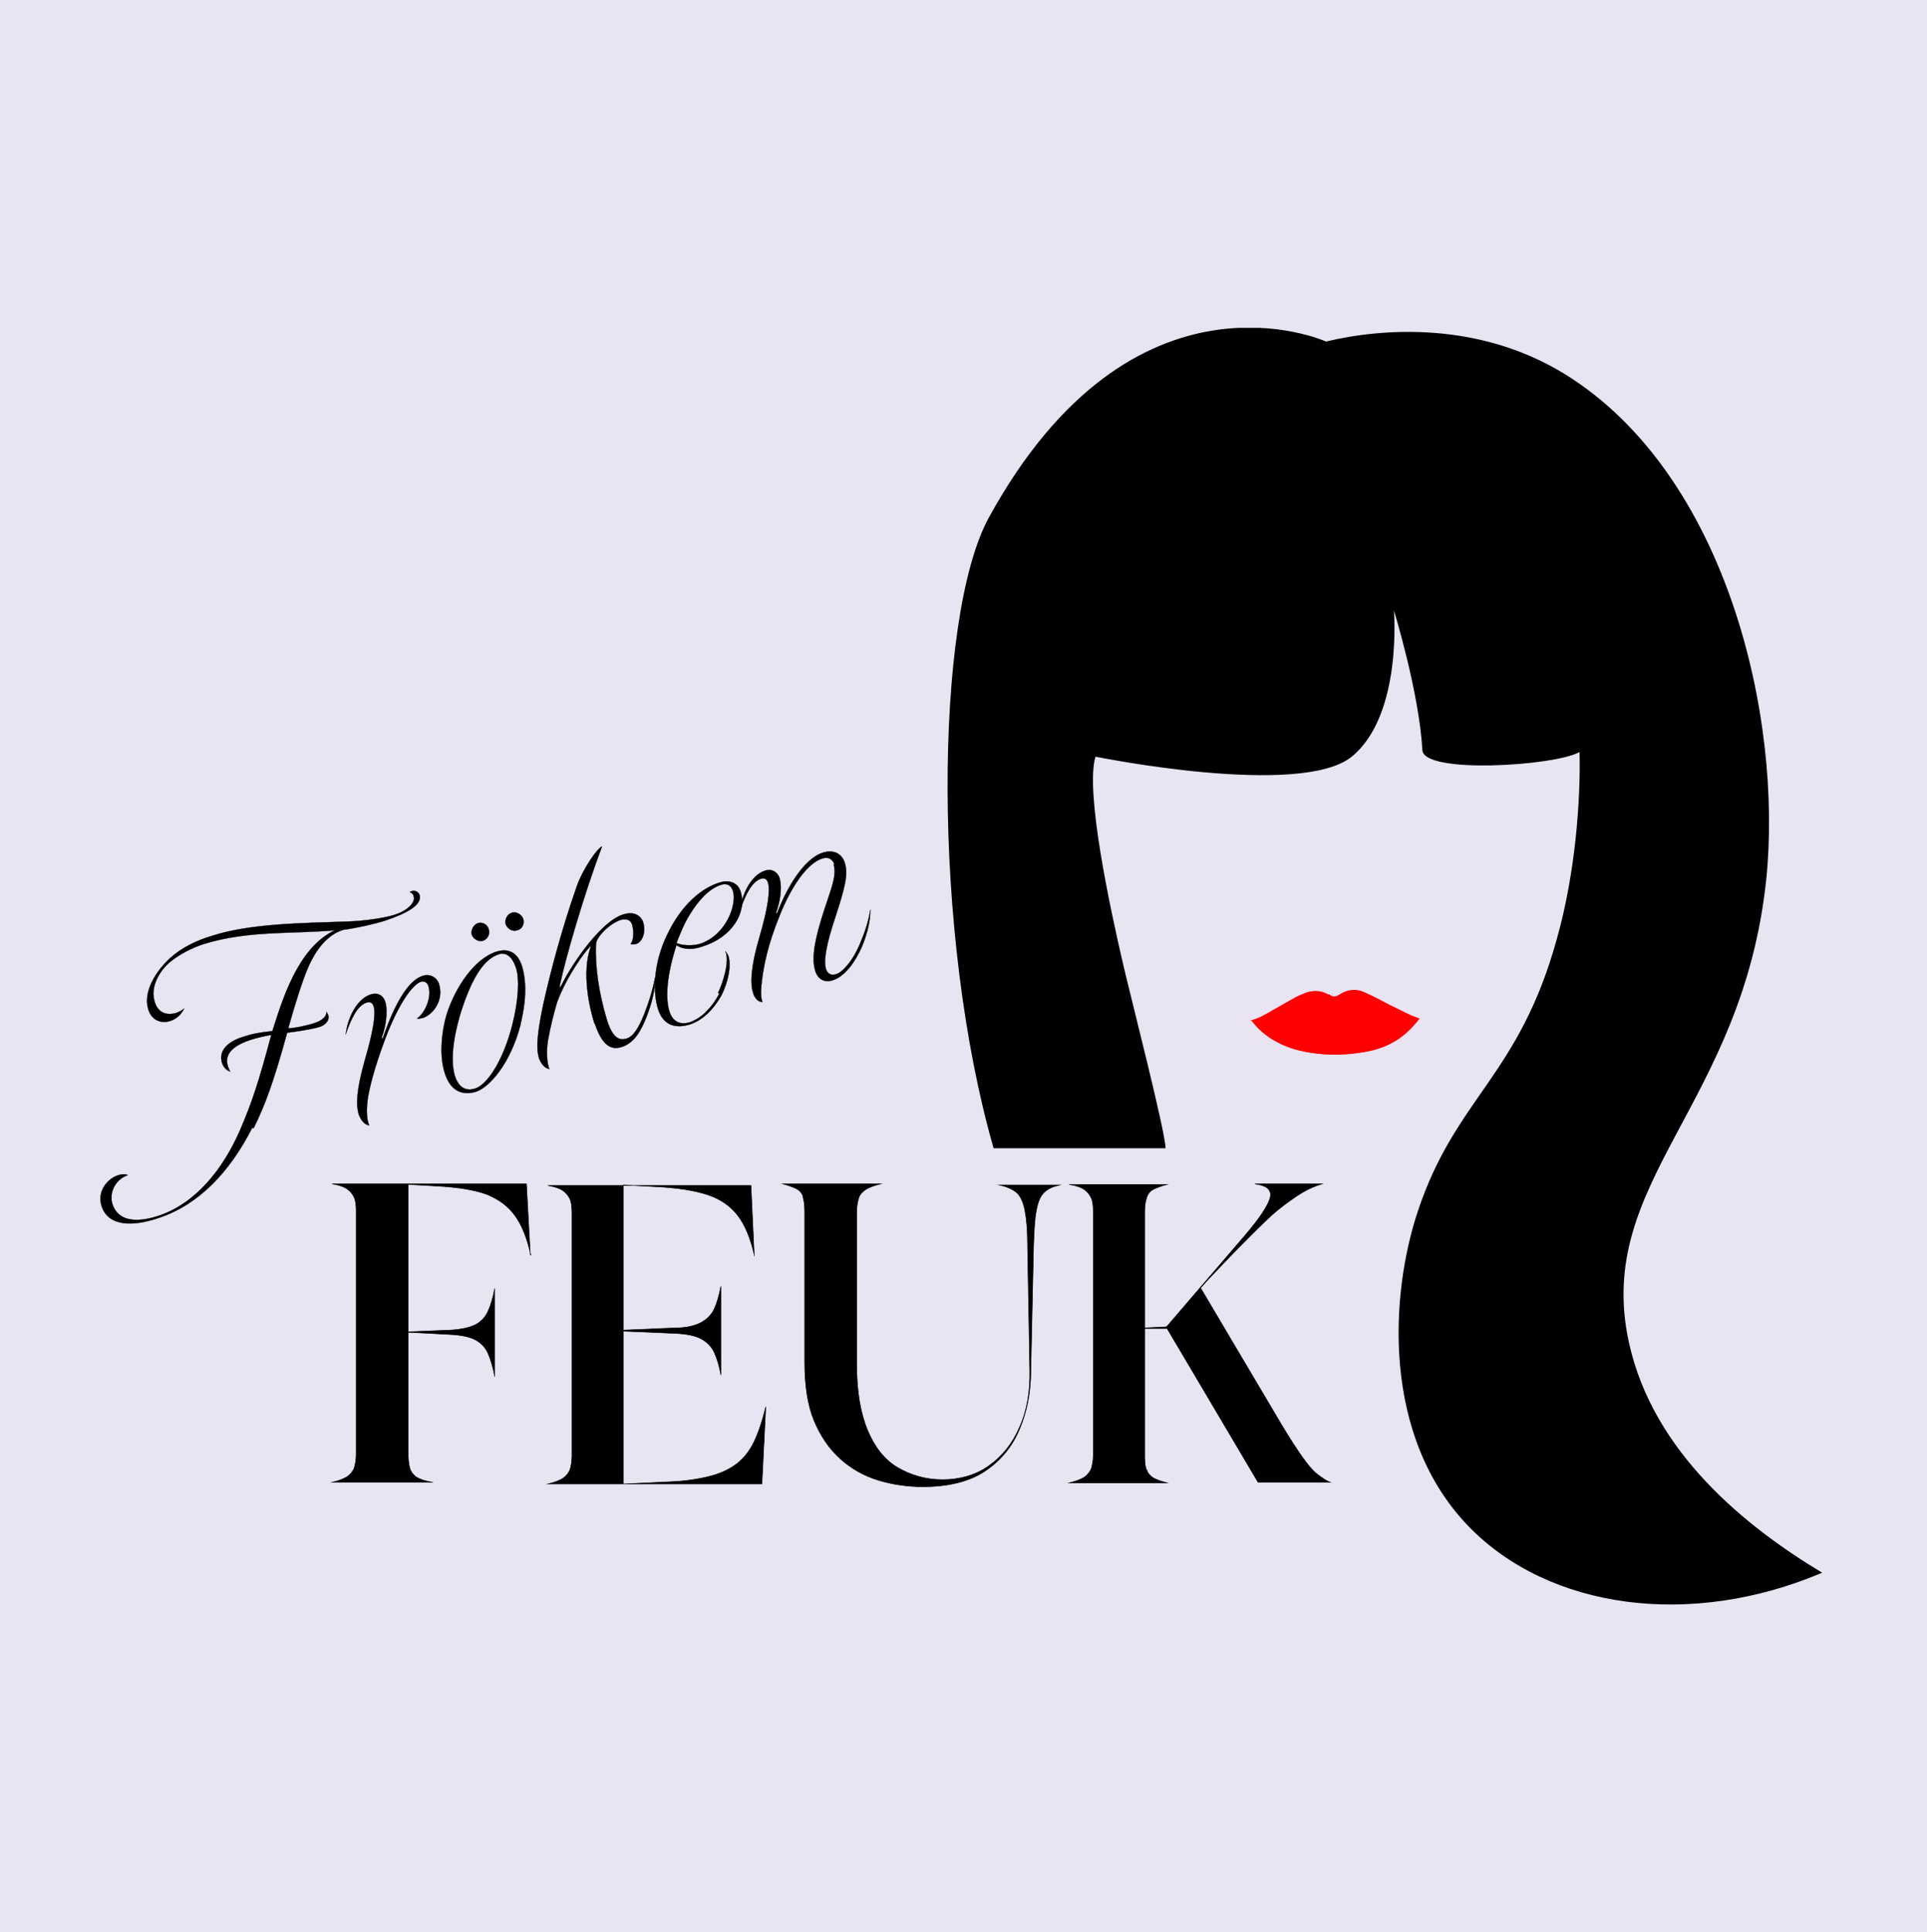 <svg width="388px" height="389px" viewBox="118 0 388 389" fill="none" xmlns="http://www.w3.org/2000/svg" preserveAspectRatio="none">
<rect width="624" height="389" fill="#E9E4F2"/>
<g clip-path="url(#clip0_325_41)">
<path d="M485.108 66H138.328V323H485.108V66Z" fill="#E9E4F2"/>
<path d="M369.995 205.47C370.436 206.022 370.877 206.573 371.318 207.014C373.303 208.999 375.618 210.211 378.154 211.093C382.896 212.527 387.747 212.527 392.599 211.755C396.458 211.093 399.876 209.329 402.523 206.242C402.853 205.801 403.184 205.47 403.515 205.029C402.853 204.809 402.302 204.699 401.751 204.368C400.317 203.706 398.884 202.935 397.451 202.273C395.797 201.391 394.143 200.509 392.378 199.737C390.835 199.076 389.181 199.186 387.747 200.178C386.865 200.73 386.204 200.84 385.322 200.178C385.322 200.178 385.211 200.178 385.101 200.178C383.778 199.517 382.344 199.296 380.911 199.848C380.139 200.178 379.478 200.399 378.706 200.84C377.272 201.612 375.839 202.494 374.405 203.265C372.972 204.147 371.428 205.029 369.664 205.47H369.995Z" fill="#FF0000"/>
<path d="M369.992 205.47C371.756 204.919 373.19 204.037 374.734 203.265C376.167 202.493 377.6 201.611 379.034 200.84C379.695 200.509 380.467 200.178 381.239 199.847C382.673 199.296 384.106 199.406 385.429 200.178C385.429 200.178 385.539 200.178 385.65 200.178C386.421 200.84 387.193 200.729 388.075 200.178C389.509 199.186 391.053 198.965 392.707 199.737C394.471 200.509 396.125 201.391 397.779 202.273C399.212 202.934 400.646 203.706 402.079 204.368C402.63 204.588 403.182 204.809 403.843 205.029C403.512 205.47 403.182 205.911 402.851 206.242C400.204 209.329 396.897 211.093 392.927 211.755C388.075 212.637 383.224 212.526 378.482 211.093C375.836 210.321 373.521 208.998 371.646 207.014C371.205 206.573 370.764 206.021 370.323 205.47H369.992Z" fill="#FF0000"/>
<path d="M224.885 252.659C224.113 249.241 223.121 246.705 221.687 244.72C220.254 242.736 218.38 241.413 215.954 240.42C213.528 239.538 210.11 238.987 205.92 238.767L200.186 238.436V268.094L208.566 267.763C210.882 267.653 212.646 267.212 213.748 266.661C214.961 265.999 215.733 265.117 216.285 263.904C216.836 262.692 217.277 261.148 217.608 259.384V277.135C217.277 275.26 216.836 273.827 216.285 272.504C215.733 271.291 214.961 270.409 213.748 269.748C212.536 269.086 210.771 268.756 208.566 268.645L200.186 268.204V292.35C200.186 293.673 200.296 294.775 200.517 295.547C200.737 296.319 201.289 296.98 201.95 297.421C202.722 297.862 203.825 298.193 205.148 298.414H184.859C186.183 298.083 187.065 297.752 187.836 297.311C188.498 296.87 188.939 296.319 189.27 295.657C189.49 294.996 189.711 294.003 189.711 292.791V243.838C189.711 242.626 189.601 241.633 189.27 240.972C188.939 240.31 188.498 239.759 187.836 239.318C187.175 238.877 186.183 238.546 184.859 238.326H224.003L224.775 252.548L224.885 252.659Z" fill="black" stroke="black" stroke-width="0.1" stroke-miterlimit="10"/>
<path d="M269.874 252.659C269.102 249.241 268 246.595 266.566 244.721C265.133 242.846 263.148 241.413 260.502 240.531C257.855 239.649 254.327 239.098 249.806 238.877L243.521 238.546V267.763L253.886 267.322C256.201 267.322 257.966 266.881 259.179 266.22C260.391 265.558 261.274 264.676 261.825 263.464C262.376 262.251 262.817 260.707 263.148 258.943V276.804C262.817 274.93 262.376 273.497 261.825 272.284C261.274 271.071 260.391 270.189 259.179 269.528C257.966 268.866 256.201 268.535 253.886 268.425L243.521 267.984V298.745L252.673 298.304C255.871 298.193 258.627 297.752 260.833 297.201C263.038 296.65 264.912 295.768 266.346 294.665C267.779 293.563 268.992 292.019 269.874 290.145C270.756 288.271 271.528 285.955 272.19 283.199L271.418 298.745H228.305C229.628 298.414 230.51 298.083 231.282 297.642C231.943 297.201 232.384 296.65 232.715 295.988C232.936 295.327 233.156 294.334 233.156 293.122V244.169C233.156 242.957 233.046 241.964 232.715 241.303C232.384 240.641 231.943 240.09 231.282 239.649C230.62 239.208 229.628 238.877 228.305 238.657H269.213L269.874 252.879V252.659Z" fill="black" stroke="black" stroke-width="0.1" stroke-miterlimit="10"/>
<path d="M279.689 240.862C279.469 240.2 279.028 239.649 278.366 239.318C277.704 238.987 276.822 238.656 275.609 238.326H295.347C294.023 238.656 293.141 238.987 292.369 239.428C291.708 239.869 291.157 240.42 290.936 241.082C290.716 241.744 290.495 242.736 290.495 243.949V274.599C290.495 280.112 291.267 284.522 292.7 287.94C294.134 291.357 296.118 293.893 298.765 295.437C301.411 296.98 304.388 297.862 307.806 297.862C311.225 297.862 314.422 296.98 317.069 295.106C319.715 293.232 321.81 290.696 323.243 287.388C324.787 284.081 325.449 280.112 325.338 275.701L324.897 250.674C324.897 247.587 324.677 245.272 324.346 243.618C324.015 241.964 323.464 240.751 322.692 240.09C321.92 239.428 320.707 238.877 319.164 238.546H331.403C329.969 238.877 328.977 239.318 328.205 240.09C327.433 240.862 326.992 241.964 326.662 243.728C326.331 245.382 326.22 247.807 326.11 250.784L325.559 275.922C325.559 280.442 324.677 284.522 323.133 288.05C321.589 291.578 319.164 294.334 316.076 296.319C312.989 298.303 308.799 299.296 303.837 299.296C300.75 299.296 297.662 298.855 294.795 297.973C291.928 297.091 289.392 295.657 287.187 293.673C284.982 291.688 283.218 289.152 281.894 285.955C280.571 282.758 280.02 278.789 280.02 274.048V243.838C280.02 242.626 279.91 241.744 279.689 241.082V240.862Z" fill="black" stroke="black" stroke-width="0.1" stroke-miterlimit="10"/>
<path d="M348.931 295.988C349.151 296.65 349.703 297.201 350.254 297.532C350.805 297.862 351.798 298.193 353.011 298.524H333.273C334.597 298.193 335.479 297.862 336.251 297.421C336.912 296.98 337.353 296.429 337.684 295.768C337.905 295.106 338.125 294.114 338.125 292.901V243.949C338.125 242.736 338.015 241.744 337.684 241.082C337.353 240.42 336.912 239.869 336.251 239.428C335.589 238.987 334.597 238.656 333.273 238.436H353.011C351.798 238.767 350.916 239.097 350.254 239.428C349.592 239.759 349.151 240.31 348.931 240.972C348.71 241.633 348.49 242.515 348.49 243.728V293.342C348.49 294.445 348.6 295.437 348.931 296.098V295.988ZM348.38 267.322L353.011 267.102V267.433H348.38V267.322ZM352.79 267.212L368.117 249.351C370.432 246.705 371.976 244.61 372.858 243.067C373.74 241.523 374.071 240.42 373.63 239.759C373.299 238.987 372.197 238.546 370.653 238.326H384.215C382.782 238.767 381.459 239.318 380.025 240.2C378.592 241.082 377.048 242.185 375.394 243.508C373.74 244.831 371.866 246.705 369.771 248.8C368.007 250.564 366.242 252.328 364.478 254.202C362.714 256.076 361.06 257.73 359.737 259.274L376.056 286.837C377.71 289.593 379.143 291.798 380.246 293.342C381.348 294.886 382.341 296.098 383.223 296.76C384.105 297.421 384.987 298.083 385.869 298.414H371.314L352.79 267.102V267.212Z" fill="black" stroke="black" stroke-width="0.1" stroke-miterlimit="10"/>
<path d="M436.043 151.446C436.264 160.707 435.271 175.481 431.522 188.822C423.914 216.606 411.123 220.905 403.515 243.728C397.892 260.486 396.128 289.042 413.659 307.234C429.868 323.992 458.427 327.851 484.89 316.605C469.673 307.454 450.818 292.46 445.967 270.189C438.91 237.774 468.902 222.67 473.643 176.914C476.951 144.39 465.704 95.548 433.176 75.371C415.865 64.677 396.458 66 384.991 68.756C384.991 68.756 346.178 51.116 317.068 104.258C306.042 124.544 305.711 188.16 318.061 231.159H352.684C352.684 227.962 345.737 200.95 344.193 194.334C341.437 182.537 336.475 159.274 338.57 152.328C338.57 152.328 379.808 160.707 390.173 152.328C400.428 143.949 398.664 122.89 398.664 122.89C398.664 122.89 403.736 139.318 404.397 151.005C404.618 155.856 430.861 154.202 435.933 151.446H436.043Z" fill="black"/>
<path d="M168.763 227.08C164.352 235.79 158.067 242.515 150.018 245.161C144.946 246.925 139.764 247.036 138.44 242.736C137.558 239.979 139.433 237.333 141.859 236.561C142.631 236.341 143.292 236.341 143.733 236.561C140.977 237.554 139.984 240.31 140.646 242.405C141.748 245.823 145.387 246.264 150.018 244.72C157.516 242.184 162.919 235.238 166.227 227.741C168.763 221.898 170.086 217.818 172.622 208.337C166.337 209.439 162.037 211.534 164.352 215.724C163.691 215.503 163.029 214.952 162.699 213.96C161.927 211.424 164.022 209.66 166.778 208.778C168.763 208.116 169.866 207.896 172.843 207.565C174.828 201.391 177.915 190.806 185.413 187.278C176.812 188.05 167.991 187.278 159.06 190.035C156.634 190.806 154.098 192.129 152.223 193.673C150.239 195.327 148.364 198.414 149.026 201.17C149.577 203.927 151.562 204.478 153.436 203.927C153.988 203.706 154.539 203.486 155.09 203.045C154.429 204.368 153.326 205.25 152.113 205.58C150.128 206.132 148.364 205.139 147.813 203.045C146.821 199.516 149.467 195.437 152.223 192.901C154.539 190.806 157.406 189.373 160.714 188.381C168.322 185.955 178.025 185.845 187.949 185.514C191.257 185.404 195.226 184.853 197.321 184.191C199.968 183.419 201.732 181.655 201.291 180.443C201.181 179.891 200.85 179.781 200.519 179.561C201.511 179.009 202.283 179.561 202.504 180.222C202.945 182.096 200.298 183.75 195.337 185.404C193.572 185.955 189.823 186.837 187.177 187.168C182.436 188.601 180.23 194.004 179.128 197.091C177.915 200.398 176.371 205.801 176.04 207.014C176.592 207.014 178.246 206.793 179.459 206.462C180.782 206.132 183.649 205.58 183.759 203.706C183.759 203.706 184.09 204.257 184.09 204.368C184.42 205.47 183.428 206.462 182.105 206.793C180.561 207.234 177.694 207.675 175.82 207.896C173.063 217.929 171.409 222.339 169.094 227.08H168.763Z" fill="black" stroke="black" stroke-width="0.05" stroke-miterlimit="10"/>
<path d="M192.028 221.457C191.697 223.772 191.917 225.757 192.359 226.529C191.697 226.529 190.815 225.867 190.264 224.434C189.602 222.339 189.822 219.362 191.366 213.739C193.241 207.345 193.682 204.037 193.241 202.604C193.02 201.832 192.469 201.611 191.807 201.832C190.043 202.383 188.72 204.919 187.617 208.227C187.948 205.029 189.822 201.06 192.689 200.178C194.123 199.737 195.115 200.399 195.556 201.611C196.218 203.817 195.556 207.014 194.895 208.778C194.895 209.109 194.895 209.329 195.115 208.888C197.431 202.163 200.187 197.312 203.164 196.43C204.598 195.989 205.921 196.76 206.362 197.973C207.465 201.391 205.149 204.258 203.164 204.919C202.613 205.029 202.282 205.14 201.951 205.029C203.275 204.258 205.039 201.06 204.267 198.524C204.046 197.753 203.385 197.422 202.723 197.642C201.069 198.194 198.203 202.052 195.446 209.439C193.241 215.393 192.359 219.142 192.028 221.347V221.457Z" fill="black" stroke="black" stroke-width="0.05" stroke-miterlimit="10"/>
<path d="M222.795 206.352C220.81 213.96 216.62 218.921 213.753 219.803C211.438 220.465 208.681 220.024 207.468 215.724C206.586 212.857 206.697 208.226 208.02 203.927C209.784 198.634 213.533 193.011 217.944 191.578C220.48 190.806 222.244 191.799 223.126 194.555C223.787 196.87 224.229 200.398 222.795 206.242V206.352ZM218.385 192.129C214.856 193.232 212.541 198.414 210.887 203.486C209.784 207.014 208.461 212.637 209.563 216.495C210.446 219.362 212.21 219.583 213.643 219.141C216.179 218.37 219.377 213.298 221.141 206.352C222.464 201.17 222.575 196.981 221.913 194.886C221.141 192.57 219.928 191.578 218.274 192.129H218.385ZM214.195 185.845C215.187 185.514 216.179 186.176 216.4 187.058C216.731 188.05 216.179 189.042 215.297 189.373C214.415 189.704 213.312 189.042 212.982 188.16C212.761 187.278 213.312 186.176 214.195 185.845ZM221.031 183.75C221.913 183.419 223.016 184.081 223.346 184.963C223.677 185.955 223.126 187.058 222.134 187.278C221.141 187.609 220.149 186.948 219.818 186.066C219.597 185.184 220.039 184.081 221.031 183.75Z" fill="black" stroke="black" stroke-width="0.05" stroke-miterlimit="10"/>
<path d="M237.679 206.021C236.577 202.604 235.143 195.658 236.907 190.696C236.907 190.476 236.907 190.365 236.687 190.696C235.694 191.689 232.166 196.429 230.181 201.722C229.52 203.927 228.858 206.573 228.417 208.998C227.755 212.416 228.417 214.952 228.638 215.172C227.976 215.172 227.094 214.511 226.543 213.078C225.881 210.983 226.212 207.896 227.314 202.493C229.079 194.555 231.284 186.617 234.041 178.679C235.253 175.04 238.341 170.63 239.223 170.41C235.584 180.002 231.835 193.012 230.733 198.304C230.622 198.855 230.733 198.965 231.063 198.304C233.379 193.673 239.113 185.404 243.523 184.081C245.949 183.309 247.162 184.632 247.493 185.625C248.154 187.719 247.272 189.704 246.059 190.035C245.508 190.145 245.177 190.145 244.957 190.035C245.508 189.483 245.728 187.719 245.287 186.176C245.067 185.294 244.295 184.853 242.972 185.184C240.656 185.955 238.01 188.712 238.01 190.035C237.789 194.555 238.561 199.847 240.215 205.36C241.538 209.55 243.082 209.329 244.075 209.108C245.508 208.667 246.5 207.124 247.713 204.147C248.816 201.281 249.367 199.406 249.918 196.76C249.918 199.406 249.257 201.832 248.265 204.478C247.052 207.675 245.618 209.991 243.192 210.762C241.759 211.203 239.554 211.424 237.789 206.132L237.679 206.021Z" fill="black" stroke="black" stroke-width="0.05" stroke-miterlimit="10"/>
<path d="M262.595 199.847C263.477 198.083 265.021 193.452 264.029 191.468C264.249 191.799 264.47 191.909 264.69 192.57C265.242 194.334 264.69 197.532 263.257 200.398C261.493 203.485 259.287 205.47 256.862 206.242C254.325 207.014 251.569 206.683 250.466 203.044C249.474 199.847 249.474 194.004 252.341 188.16C255.208 182.096 259.287 178.789 262.816 177.686C264.8 177.025 266.565 177.686 267.116 179.45C268.439 183.64 265.462 188.712 259.287 190.586C256.641 191.468 254.877 190.806 254.215 190.255C252.341 195.988 251.9 200.729 252.782 203.596C253.333 205.36 254.656 206.462 256.862 205.801C259.177 205.029 261.272 202.934 262.816 200.068L262.595 199.847ZM263.147 178.127C260.5 179.009 258.405 181.655 256.972 183.971C255.759 185.845 254.877 188.16 254.215 189.814C254.656 190.145 256.862 190.586 258.846 190.035C264.139 188.381 266.454 182.096 265.572 179.34C265.242 178.348 264.47 177.686 263.147 178.127Z" fill="black" stroke="black" stroke-width="0.05" stroke-miterlimit="10"/>
<path d="M285.973 173.938C285.642 173.056 284.871 172.394 283.547 172.835C280.46 173.827 277.262 178.568 274.947 184.412C272.521 190.365 271.859 194.334 271.529 196.539C271.198 198.855 271.088 200.839 271.529 201.721C270.647 201.721 269.985 200.95 269.654 199.957C268.993 197.973 269.213 194.445 270.867 188.822C272.742 182.427 273.072 179.119 272.631 177.686C272.411 176.914 271.859 176.694 271.198 176.914C269.434 177.466 268.11 180.001 267.008 183.309C267.339 180.112 269.213 176.143 272.08 175.261C273.513 174.82 274.506 175.591 274.947 176.694C275.608 178.899 274.947 181.876 274.285 183.64C274.285 183.971 274.395 183.971 274.506 183.75C276.16 179.34 279.688 172.835 283.768 171.622C285.973 170.961 287.517 171.953 288.068 173.607C288.84 175.922 288.178 178.568 286.194 184.632C284.429 189.924 283.768 193.342 284.319 195.106C284.65 196.098 285.422 196.429 286.414 196.098C287.737 195.657 289.722 193.342 291.045 190.255C292.258 187.388 292.81 185.624 293.251 183.089C293.251 185.404 292.699 187.719 291.597 190.476C290.163 193.783 288.068 196.539 285.753 197.311C284.209 197.862 282.665 197.311 282.114 195.327C281.342 192.681 282.114 188.822 283.988 183.089C285.312 179.009 286.524 176.253 285.863 174.048L285.973 173.938Z" fill="black" stroke="black" stroke-width="0.05" stroke-miterlimit="10"/>
</g>
<defs>
<clipPath id="clip0_325_41">
<rect width="347" height="257" fill="white" transform="translate(138 66)"/>
</clipPath>
</defs>
</svg>
